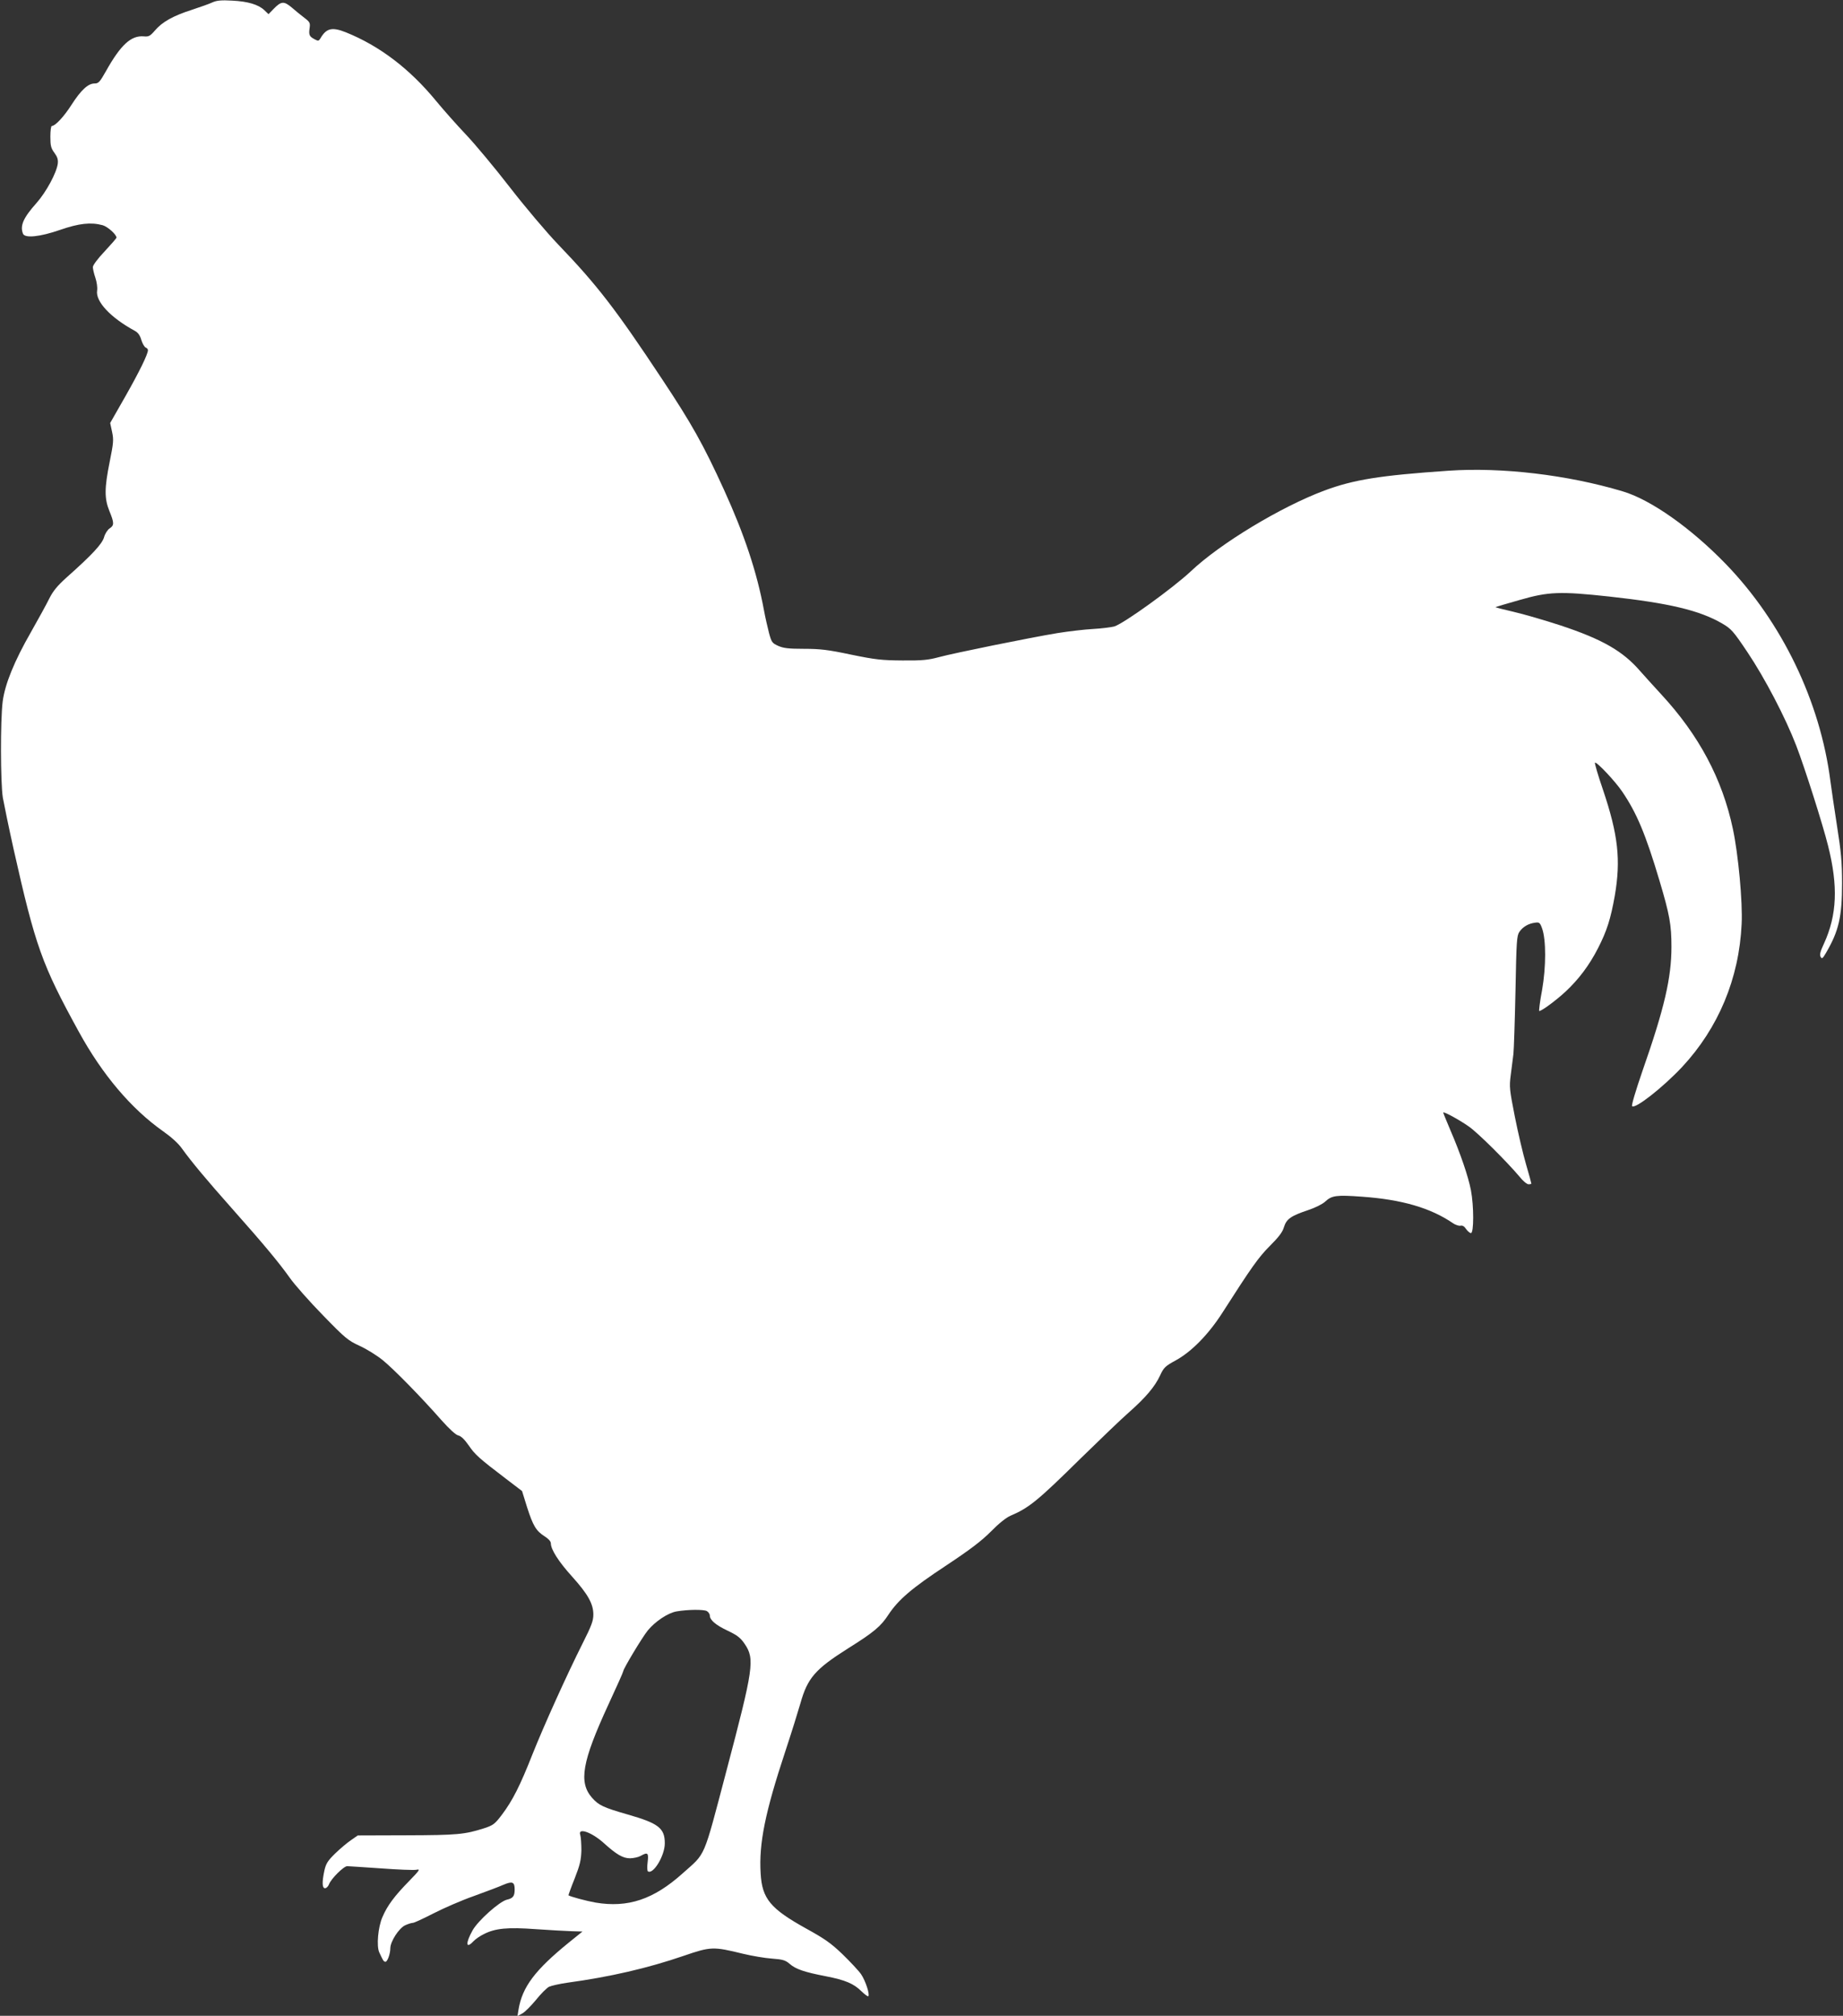 <?xml version="1.0" standalone="no"?>
<!DOCTYPE svg PUBLIC "-//W3C//DTD SVG 20010904//EN"
 "http://www.w3.org/TR/2001/REC-SVG-20010904/DTD/svg10.dtd">
<svg version="1.0" xmlns="http://www.w3.org/2000/svg"
 width="1171pt" height="1280pt" viewBox="0 0 1171 1280"
 preserveAspectRatio="xMidYMid meet">
<rect x="0" y="0" width="1171" height="1280" fill="#333333" stroke="none"/>
<g transform="translate(0,1280) scale(0.1,-0.1)"
fill="#ffffff" stroke="none">
<path d="M1350 12785 c-19 -9 -78 -30 -130 -47 -119 -38 -189 -77 -235 -131
-31 -36 -40 -41 -71 -38 -81 7 -147 -53 -242 -223 -38 -67 -46 -76 -71 -76
-41 0 -86 -41 -147 -136 -48 -75 -103 -134 -125 -134 -5 0 -9 -31 -9 -68 0
-58 4 -73 26 -103 19 -26 24 -42 21 -69 -8 -58 -73 -179 -135 -249 -84 -94
-106 -144 -86 -195 12 -30 108 -20 235 24 121 42 196 50 271 30 32 -9 88 -59
88 -79 0 -4 -34 -43 -75 -87 -43 -45 -75 -88 -75 -100 0 -11 7 -42 16 -68 9
-27 14 -62 11 -81 -11 -69 85 -172 240 -256 20 -11 33 -29 41 -58 7 -23 20
-45 28 -48 8 -3 14 -10 14 -17 -1 -27 -54 -135 -143 -292 l-97 -170 12 -56
c11 -50 9 -71 -15 -190 -34 -168 -34 -234 -2 -313 31 -75 31 -91 2 -110 -13
-8 -30 -34 -36 -57 -13 -43 -76 -111 -237 -254 -60 -54 -87 -87 -111 -135 -17
-35 -70 -131 -117 -214 -105 -183 -165 -330 -179 -440 -15 -120 -14 -515 1
-610 8 -44 38 -190 68 -325 139 -619 180 -734 414 -1160 150 -274 334 -491
537 -634 50 -35 97 -77 119 -109 62 -86 159 -202 319 -382 200 -225 298 -343
367 -440 31 -44 126 -151 210 -237 142 -146 159 -160 233 -194 44 -20 110 -61
147 -91 71 -58 240 -230 373 -381 50 -56 90 -93 107 -97 18 -4 40 -26 66 -63
40 -59 66 -82 238 -213 l101 -77 32 -103 c38 -118 57 -150 112 -185 24 -15 39
-32 39 -44 0 -39 49 -116 134 -210 101 -112 136 -174 136 -242 0 -40 -12 -72
-67 -181 -102 -203 -247 -524 -320 -707 -78 -198 -126 -293 -193 -382 -46 -61
-56 -68 -113 -87 -125 -40 -173 -44 -493 -45 l-311 -1 -43 -30 c-24 -16 -70
-55 -101 -85 -47 -46 -58 -64 -68 -108 -16 -75 -14 -112 4 -112 9 0 20 11 25
24 13 36 94 116 116 116 10 0 107 -7 214 -14 107 -8 209 -12 225 -9 27 6 23
-1 -47 -73 -91 -93 -137 -154 -168 -227 -28 -63 -39 -185 -20 -225 24 -51 26
-56 37 -59 13 -5 33 49 33 86 0 42 54 126 93 145 19 9 42 16 50 16 9 0 66 27
129 59 62 32 178 83 258 111 80 29 165 61 189 72 57 24 71 18 71 -30 0 -42
-10 -56 -50 -65 -47 -12 -181 -131 -217 -194 -46 -82 -44 -122 5 -70 12 13 42
34 67 46 73 37 151 44 330 31 88 -6 191 -12 228 -13 l68 -2 -88 -71 c-214
-174 -294 -281 -318 -422 l-7 -44 29 16 c17 8 55 47 87 85 31 39 69 77 84 85
15 7 68 19 117 26 271 37 510 92 740 171 172 59 187 59 375 13 58 -14 141 -28
185 -31 68 -5 85 -10 112 -33 38 -34 95 -53 230 -79 124 -24 178 -47 227 -96
21 -20 40 -34 43 -31 11 11 -18 99 -46 140 -16 23 -69 79 -117 126 -74 71
-114 99 -232 164 -227 126 -280 189 -289 350 -12 190 29 390 157 776 39 118
82 256 96 305 45 160 94 216 301 347 165 103 210 141 258 215 63 95 148 168
365 311 154 102 225 156 285 216 49 50 97 89 125 101 118 50 174 96 445 363
122 119 259 251 306 292 108 95 167 165 200 236 23 50 32 59 100 96 100 55
207 164 295 301 187 292 230 353 303 426 56 56 80 87 89 119 16 51 43 71 154
108 45 15 91 38 108 54 42 39 71 43 235 31 252 -18 435 -71 578 -169 16 -11
37 -17 47 -15 12 3 24 -4 35 -21 10 -14 24 -26 31 -26 19 0 19 172 0 272 -17
88 -67 234 -130 380 -25 59 -46 110 -46 113 0 10 105 -47 165 -90 58 -41 239
-221 320 -317 21 -27 47 -48 57 -48 10 0 18 2 18 4 0 3 -15 58 -34 123 -19 65
-51 201 -71 302 -34 173 -36 189 -26 265 6 44 13 105 17 134 3 29 9 209 13
400 6 316 8 350 25 375 22 32 58 53 100 58 26 4 31 0 44 -36 26 -72 26 -243 0
-392 -14 -73 -21 -133 -18 -133 16 0 110 70 169 125 84 79 149 166 204 273 57
111 81 188 107 334 39 228 22 386 -76 676 -31 90 -53 166 -50 169 9 9 130
-119 174 -185 91 -134 148 -269 236 -564 65 -218 76 -281 76 -420 0 -198 -45
-391 -184 -788 -44 -128 -71 -219 -66 -224 19 -20 196 119 318 249 230 247
362 561 378 908 7 137 -21 442 -56 605 -67 316 -216 595 -455 853 -44 48 -105
115 -135 149 -109 126 -240 201 -506 289 -98 32 -232 71 -297 86 -65 15 -117
28 -115 30 2 1 71 22 153 45 184 53 255 56 570 22 382 -42 574 -88 717 -171
58 -34 70 -47 160 -181 111 -165 243 -418 311 -595 55 -143 169 -502 202 -635
65 -257 57 -441 -26 -622 -23 -49 -29 -71 -21 -84 8 -15 13 -11 35 27 80 137
101 227 101 439 0 136 -6 201 -32 365 -17 110 -36 238 -42 285 -65 507 -308
1010 -665 1379 -221 228 -476 408 -655 461 -351 105 -769 154 -1105 131 -439
-30 -604 -57 -790 -126 -276 -103 -662 -336 -849 -513 -113 -106 -425 -331
-486 -350 -19 -5 -80 -13 -135 -16 -55 -3 -156 -15 -225 -26 -176 -29 -659
-127 -755 -153 -67 -18 -105 -22 -230 -21 -132 1 -171 5 -327 37 -146 31 -197
37 -300 37 -98 0 -131 4 -164 19 -38 17 -42 23 -58 82 -9 35 -24 100 -32 144
-45 243 -125 482 -254 765 -131 287 -205 419 -395 705 -291 439 -410 594 -658
852 -73 76 -211 239 -307 363 -96 124 -222 275 -280 336 -58 61 -143 157 -190
214 -168 204 -359 349 -573 435 -88 35 -124 26 -162 -40 -10 -16 -14 -16 -35
-5 -34 18 -39 27 -33 70 5 34 2 40 -32 66 -21 16 -57 45 -81 66 -50 42 -67 41
-115 -8 l-33 -34 -26 25 c-38 36 -104 56 -205 61 -69 4 -98 1 -125 -11z m3141
-10215 c10 -6 19 -19 19 -28 0 -29 37 -61 116 -98 59 -28 80 -45 105 -82 66
-96 57 -154 -116 -809 -150 -568 -128 -515 -278 -649 -184 -165 -347 -220
-554 -185 -57 10 -161 38 -171 46 -1 1 16 49 39 106 34 87 41 117 43 179 0 41
-3 85 -7 98 -18 49 71 19 148 -50 83 -75 123 -98 169 -98 23 1 52 7 66 15 46
26 52 20 45 -39 -4 -30 -3 -56 2 -59 34 -21 107 100 107 178 0 96 -39 127
-235 183 -157 45 -185 59 -227 106 -87 99 -64 229 104 593 52 112 94 206 94
211 0 15 121 216 156 259 48 58 129 112 184 121 71 12 170 13 191 2z"/>
</g>
</svg>
